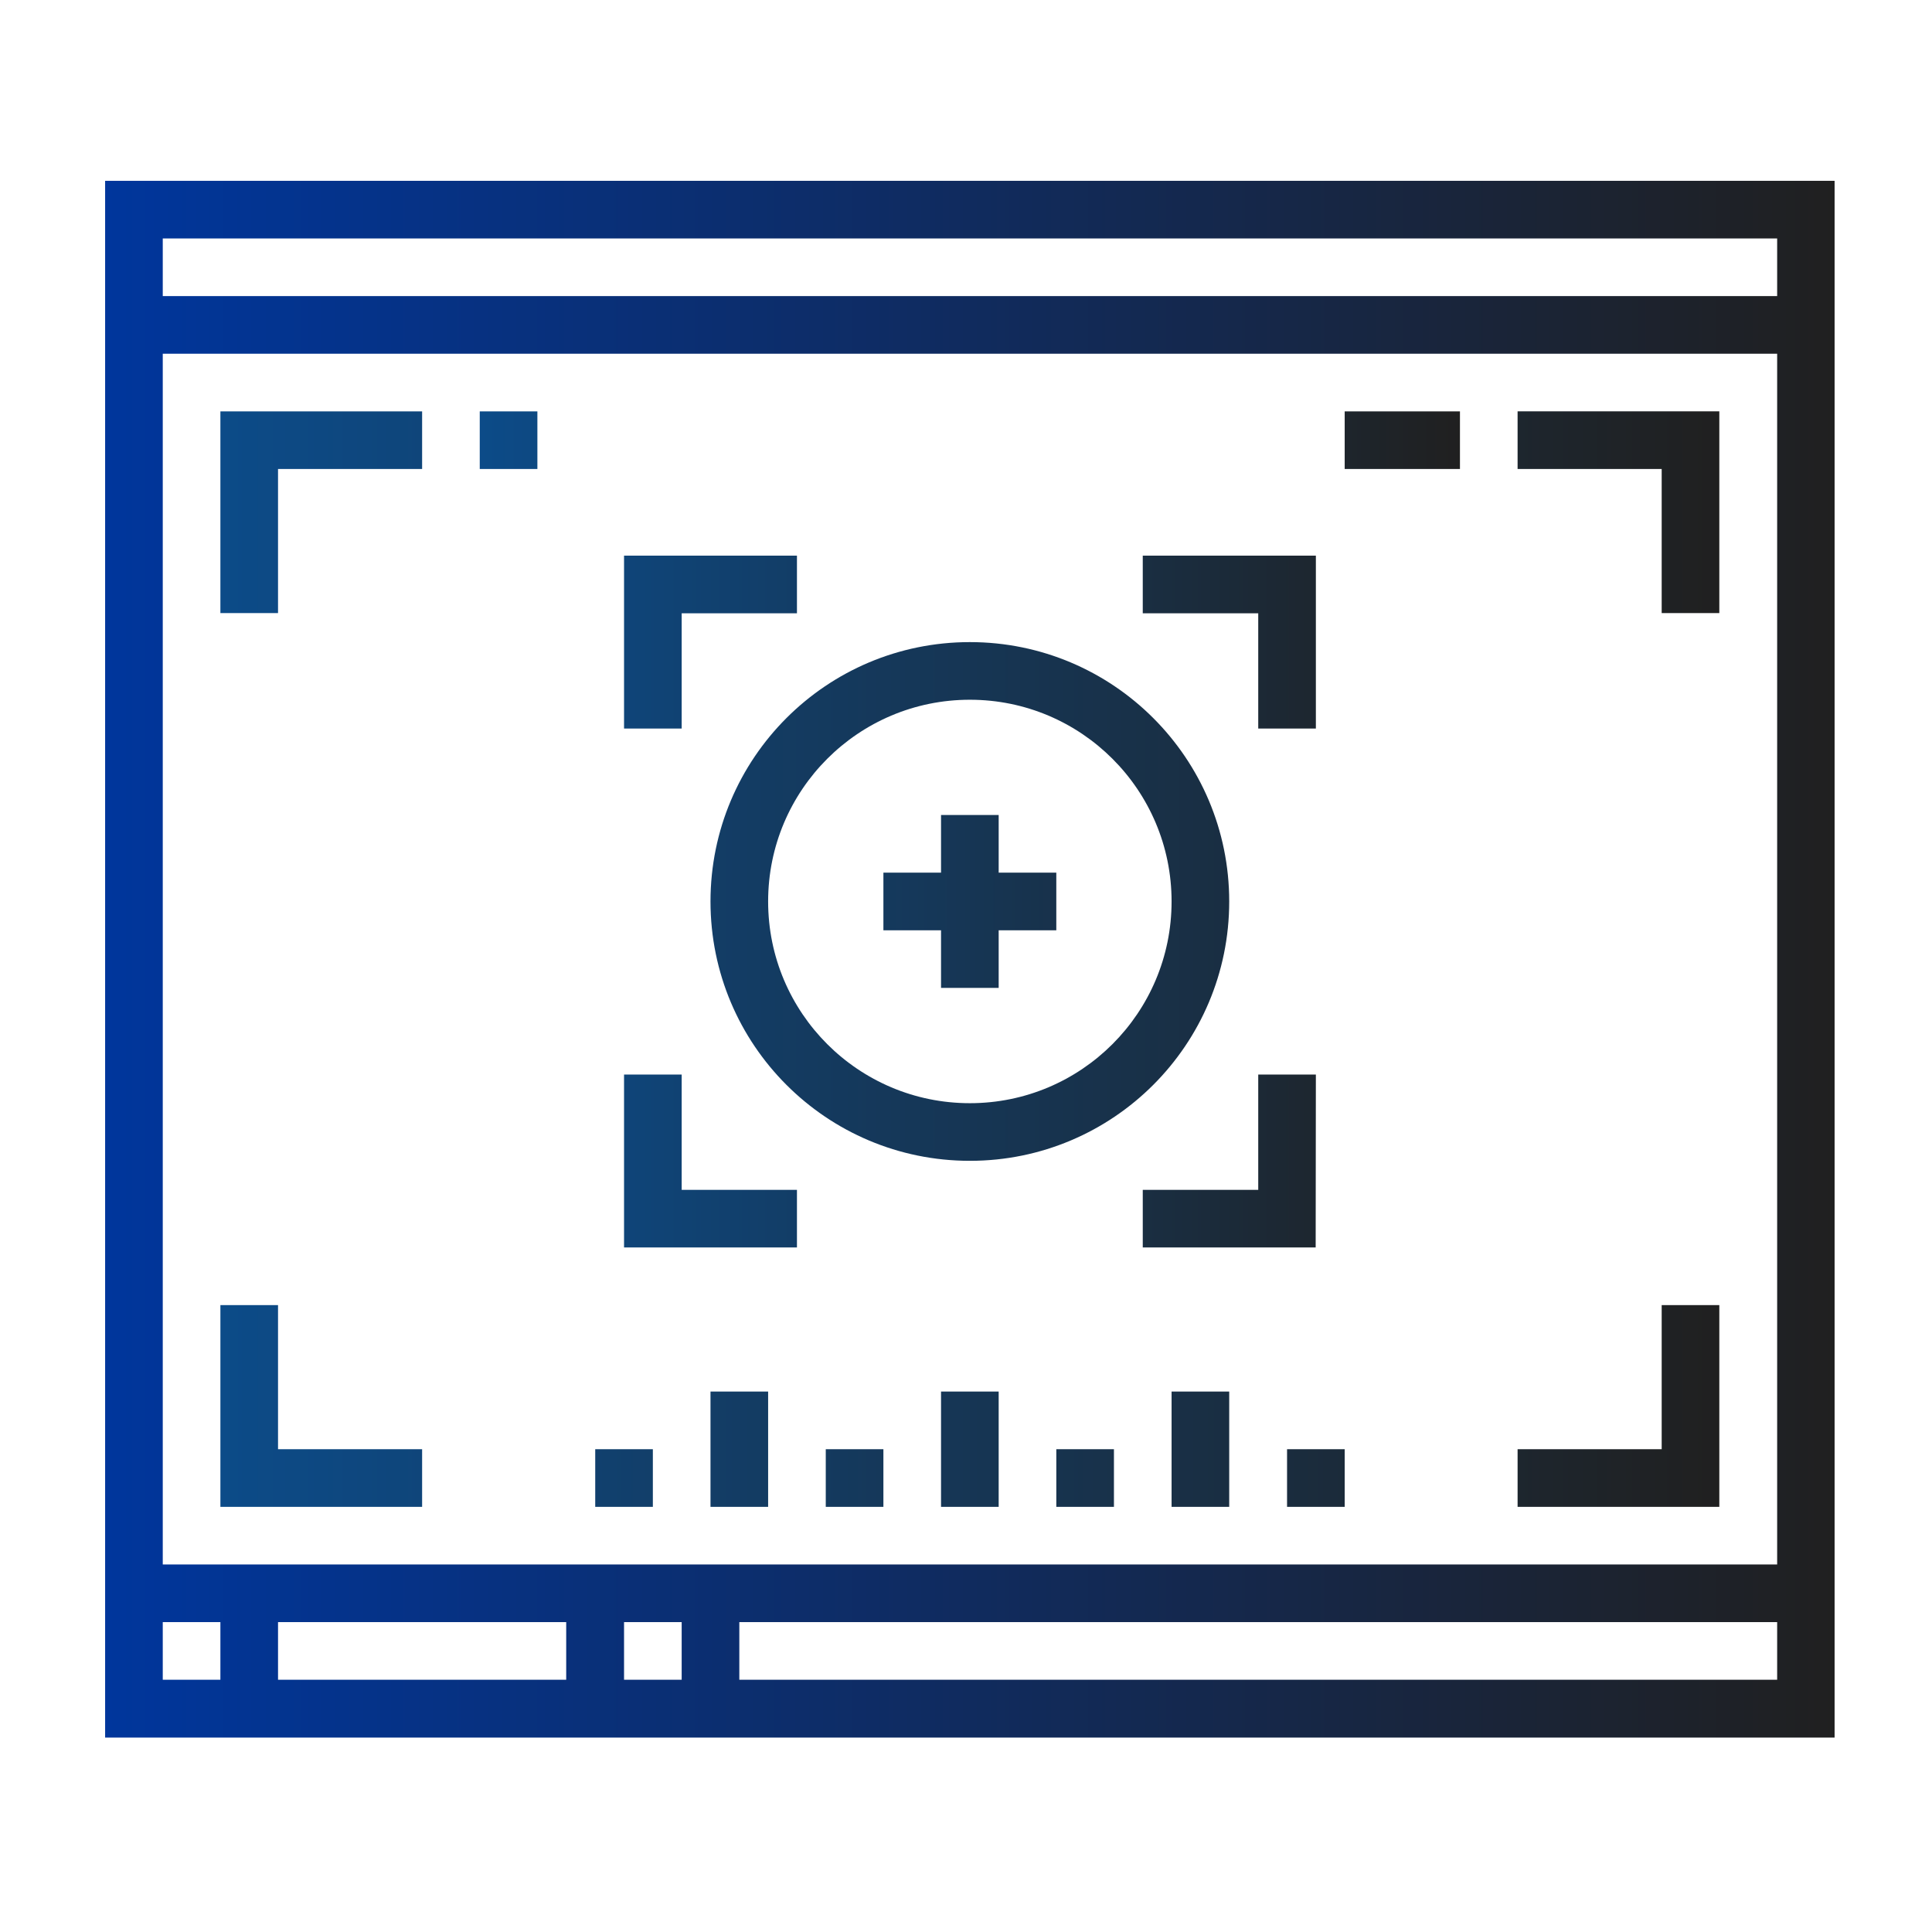 <?xml version="1.0" encoding="utf-8"?>
<!-- Generator: Adobe Illustrator 25.3.1, SVG Export Plug-In . SVG Version: 6.00 Build 0)  -->
<svg version="1.1" id="Camada_1" xmlns="http://www.w3.org/2000/svg" xmlns:xlink="http://www.w3.org/1999/xlink" x="0px" y="0px"
	 viewBox="0 0 952 952" style="enable-background:new 0 0 952 952;" xml:space="preserve">
<style type="text/css">
	.st0{fill:url(#SVGID_1_);}
	.st1{fill:url(#SVGID_2_);}
	.st2{fill:url(#SVGID_3_);}
</style>
<linearGradient id="SVGID_1_" gradientUnits="userSpaceOnUse" x1="51.77" y1="479.375" x2="904" y2="479.375" gradientTransform="matrix(1 0 0 -1 0 952)">
	<stop  offset="0" style="stop-color:#00369C"/>
	<stop  offset="1" style="stop-color:#202020"/>
</linearGradient>
<path class="st0" d="M51.8,856.2H904V89.1H51.8V856.2z M80.2,827.7v-28.4h28.4v28.4L80.2,827.7z M137,827.7v-28.4h142v28.4
	L137,827.7z M307.5,827.7v-28.4h28.4v28.4L307.5,827.7z M875.6,827.7H364.3v-28.4h511.4V827.7z M875.6,770.9H80.2V174.3h795.5V770.9
	z M80.2,117.5h795.5v28.4H80.2V117.5z"/>
<linearGradient id="SVGID_2_" gradientUnits="userSpaceOnUse" x1="108.59" y1="479.365" x2="847.26" y2="479.365" gradientTransform="matrix(1 0 0 -1 0 952)">
	<stop  offset="0" style="stop-color:#0C4B88"/>
	<stop  offset="1" style="stop-color:#202020"/>
</linearGradient>
<path class="st1" d="M137,231.1h71v-28.4h-99.4v99.4H137V231.1z M818.8,302.1h28.4v-99.4h-99.4v28.4h71L818.8,302.1z M208,714.1h-71
	v-71h-28.4v99.4H208V714.1z M847.2,643.1h-28.4v71h-71v28.4h99.4L847.2,643.1z M350.1,685.7h28.4v56.8h-28.4V685.7z M463.7,685.7
	h28.4v56.8h-28.4V685.7z M406.9,714.1h28.4v28.4h-28.4V714.1z M634.2,714.1h28.4v28.4h-28.4L634.2,714.1z M293.3,714.1h28.4v28.4
	h-28.4L293.3,714.1z M577.3,685.7h28.4v56.8h-28.4V685.7z M520.5,714.1h28.4v28.4h-28.4V714.1z M350.1,444.2
	c0,70.6,57.2,127.8,127.8,127.8s127.8-57.2,127.8-127.8s-57.2-127.8-127.8-127.8S350.1,373.6,350.1,444.2L350.1,444.2z M477.9,344.8
	c54.9,0,99.4,44.5,99.4,99.4c0,54.9-44.5,99.4-99.4,99.4c-54.9,0-99.4-44.5-99.4-99.4C378.5,389.3,423,344.8,477.9,344.8
	C477.9,344.8,477.9,344.8,477.9,344.8z"/>
<linearGradient id="SVGID_3_" gradientUnits="userSpaceOnUse" x1="236.43" y1="543.29" x2="719.38" y2="543.29" gradientTransform="matrix(1 0 0 -1 0 952)">
	<stop  offset="0" style="stop-color:#0C4B88"/>
	<stop  offset="1" style="stop-color:#202020"/>
</linearGradient>
<path class="st2" d="M463.7,486.8h28.4v-28.4h28.4V430h-28.4v-28.4h-28.4V430h-28.4v28.4h28.4V486.8z M335.9,302.2h56.8v-28.4h-85.2
	V359h28.4L335.9,302.2z M620,359h28.4v-85.2h-85.3v28.4H620V359z M648.4,529.5H620v56.8h-56.9v28.4h85.2L648.4,529.5z M392.7,586.3
	h-56.8v-56.8h-28.4v85.2h85.2L392.7,586.3z M236.4,202.7h28.4v28.4h-28.4V202.7z M662.6,202.7h56.8v28.4h-56.8V202.7z"/>
</svg>
